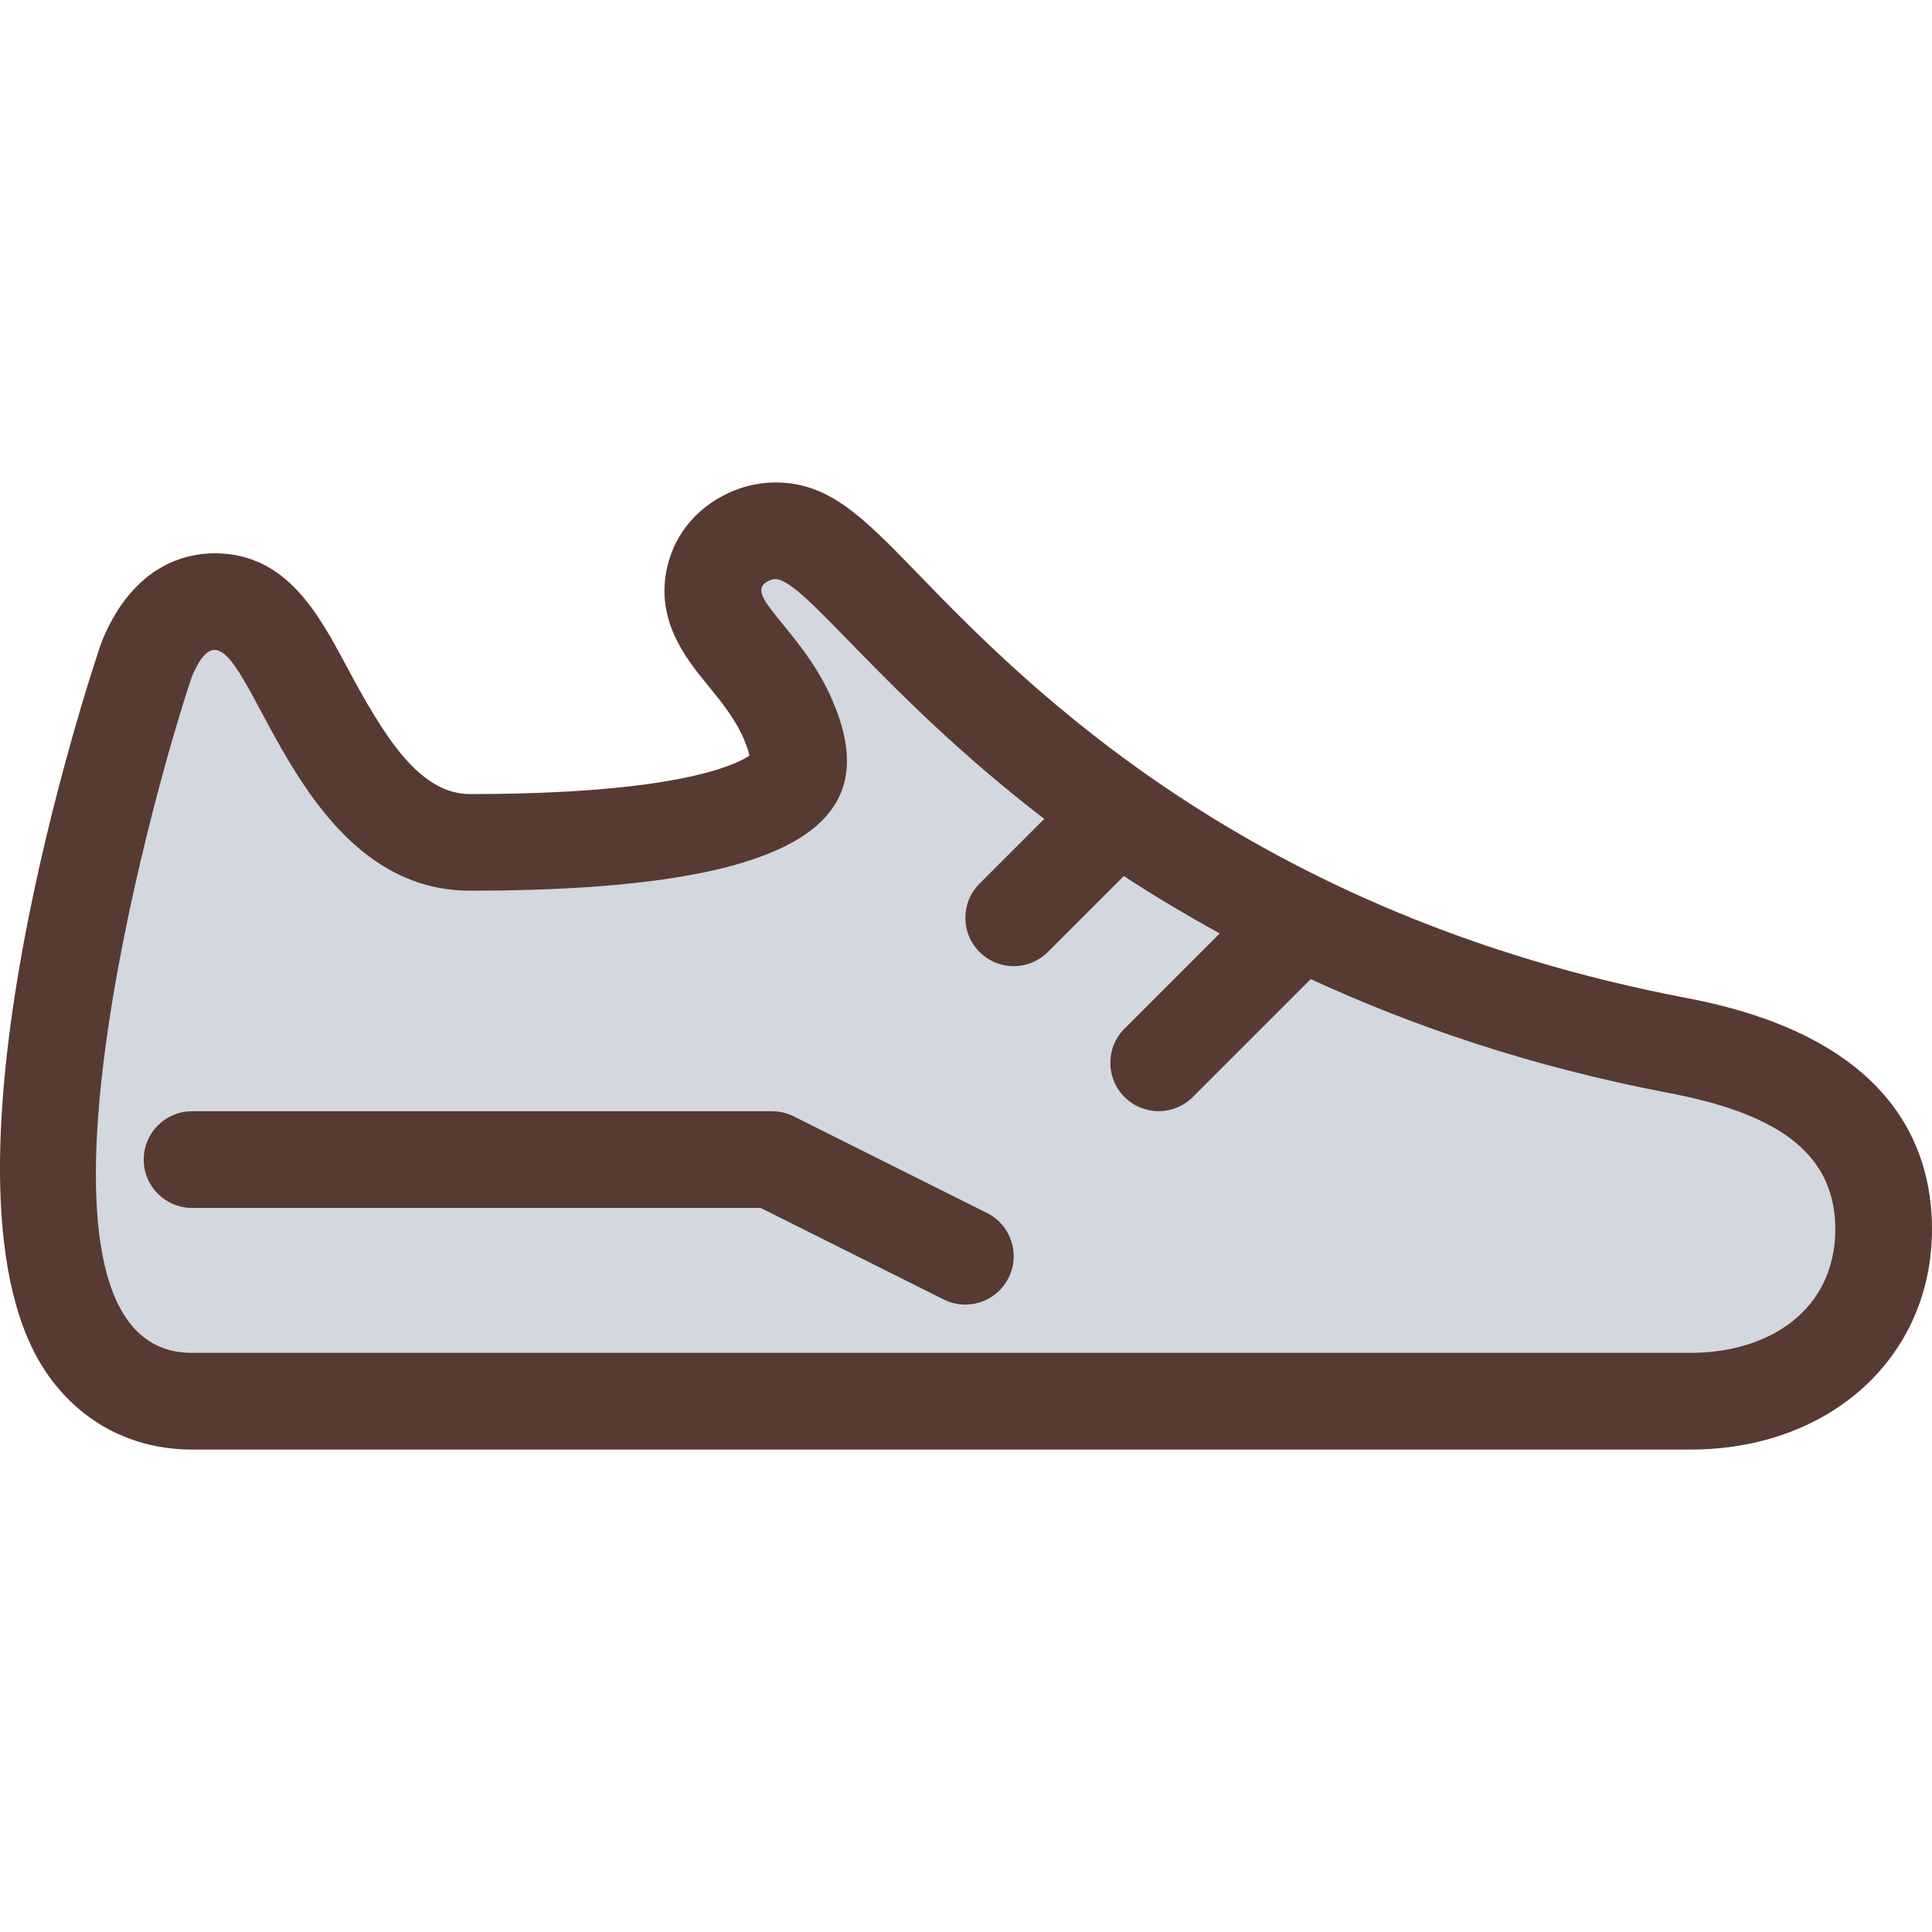 <svg xmlns="http://www.w3.org/2000/svg" xmlns:xlink="http://www.w3.org/1999/xlink" height="800px" width="800px" id="Layer_1" viewBox="0 0 512.003 512.003" xml:space="preserve"><path style="fill:#D3D7DF;" d="M50.896,371.338c-11.409,0-20.932-4.864-27.529-14.08c-30.652-42.786,14.942-180.779,15.411-182.161 l0.341-0.887c4.156-9.779,10.138-14.754,17.749-14.754c11.281,0.009,16.725,10.18,23.62,23.066 c11.486,21.47,23.492,40.73,44.083,40.73c67.473,0,82.406-11.597,85.692-16.58c0.819-1.246,3.302-5.009-1.417-16.009 c-2.978-6.946-7.612-12.612-11.332-17.161c-5.129-6.263-10.428-12.74-7.953-21.299c0.845-2.927,3.396-8.218,10.982-10.752 l1.971-0.657l2.884-0.128c8.951,0,15.172,6.391,28.817,20.403c11.708,12.015,27.742,28.476,50.321,45.815l20.352,14.609 c7.134,4.719,15.155,9.515,24.533,14.686l23.296,11.691c29.175,13.431,59.281,22.997,92.032,29.244 c13.466,2.569,54.434,10.368,54.434,48.597c0,26.863-21.06,45.628-51.226,45.628H50.896z"></path><g>	<path style="fill:#573A32;" d="M447.149,264.518c-116.275-22.144-175.462-83.149-203.895-112.469  c-14.635-15.087-23.475-24.201-37.854-24.201c-2.756,0-6.289,0.572-8.9,1.442c-9.6,3.2-16.614,10.249-19.251,19.345  c-4.343,15.027,4.497,25.83,10.342,32.981c3.379,4.13,7.202,8.806,9.472,14.089c0.896,2.099,1.34,3.575,1.562,4.54  c-3.959,2.654-19.959,10.189-74.061,10.189c-13.508,0-22.835-15.377-32.777-33.963c-7.484-13.978-15.957-29.824-34.901-29.841  c-0.009,0-0.009,0-0.017,0c-7.458,0-21.205,2.935-29.551,22.554c-0.247,0.589-0.478,1.178-0.683,1.783  c-1.997,5.905-48.632,144.981-13.688,193.749c8.977,12.535,22.46,19.439,37.948,19.439H447.96  c37.111,0,64.043-24.576,64.043-58.436C512.003,303.43,500.756,274.732,447.149,264.518z M447.96,358.529  c-25.617,0-371.447,0-397.065,0c-51.234,0-11.264-146.159,0-179.319c2.074-4.89,4.011-6.963,5.973-6.963  c10.914,0.009,22.946,63.795,67.695,63.795c96.06,0,108.058-22.417,96.043-50.432c-8.371-19.533-25.617-28.817-16.009-32.026  c0.256-0.085,0.521-0.128,0.802-0.128c7.748,0,28.339,30.532,71.347,63.565l-17.161,17.161c-5.001,5.001-5.001,13.107,0,18.108  c2.5,2.5,5.777,3.755,9.054,3.755c3.277,0,6.554-1.254,9.054-3.755l20.139-20.139c7.817,5.163,16.384,10.24,25.412,15.215  l-25.242,25.242c-5.001,5.001-5.001,13.107,0,18.108c2.5,2.5,5.777,3.755,9.054,3.755s6.554-1.254,9.054-3.755l31.241-31.241  c26.871,12.373,58.121,23.168,94.993,30.191c26.701,5.086,44.032,14.805,44.032,36.028  C486.377,346.916,469.183,358.529,447.96,358.529z"></path>	<path style="fill:#573A32;" d="M261.567,321.461l-51.234-25.617c-1.775-0.887-3.738-1.348-5.726-1.348H50.896  c-7.083,0-12.809,5.726-12.809,12.809c0,7.083,5.726,12.809,12.809,12.809h150.673l48.529,24.269  c1.835,0.913,3.789,1.348,5.717,1.348c4.702,0,9.216-2.586,11.469-7.083C270.458,332.315,267.89,324.618,261.567,321.461z"></path></g></svg>